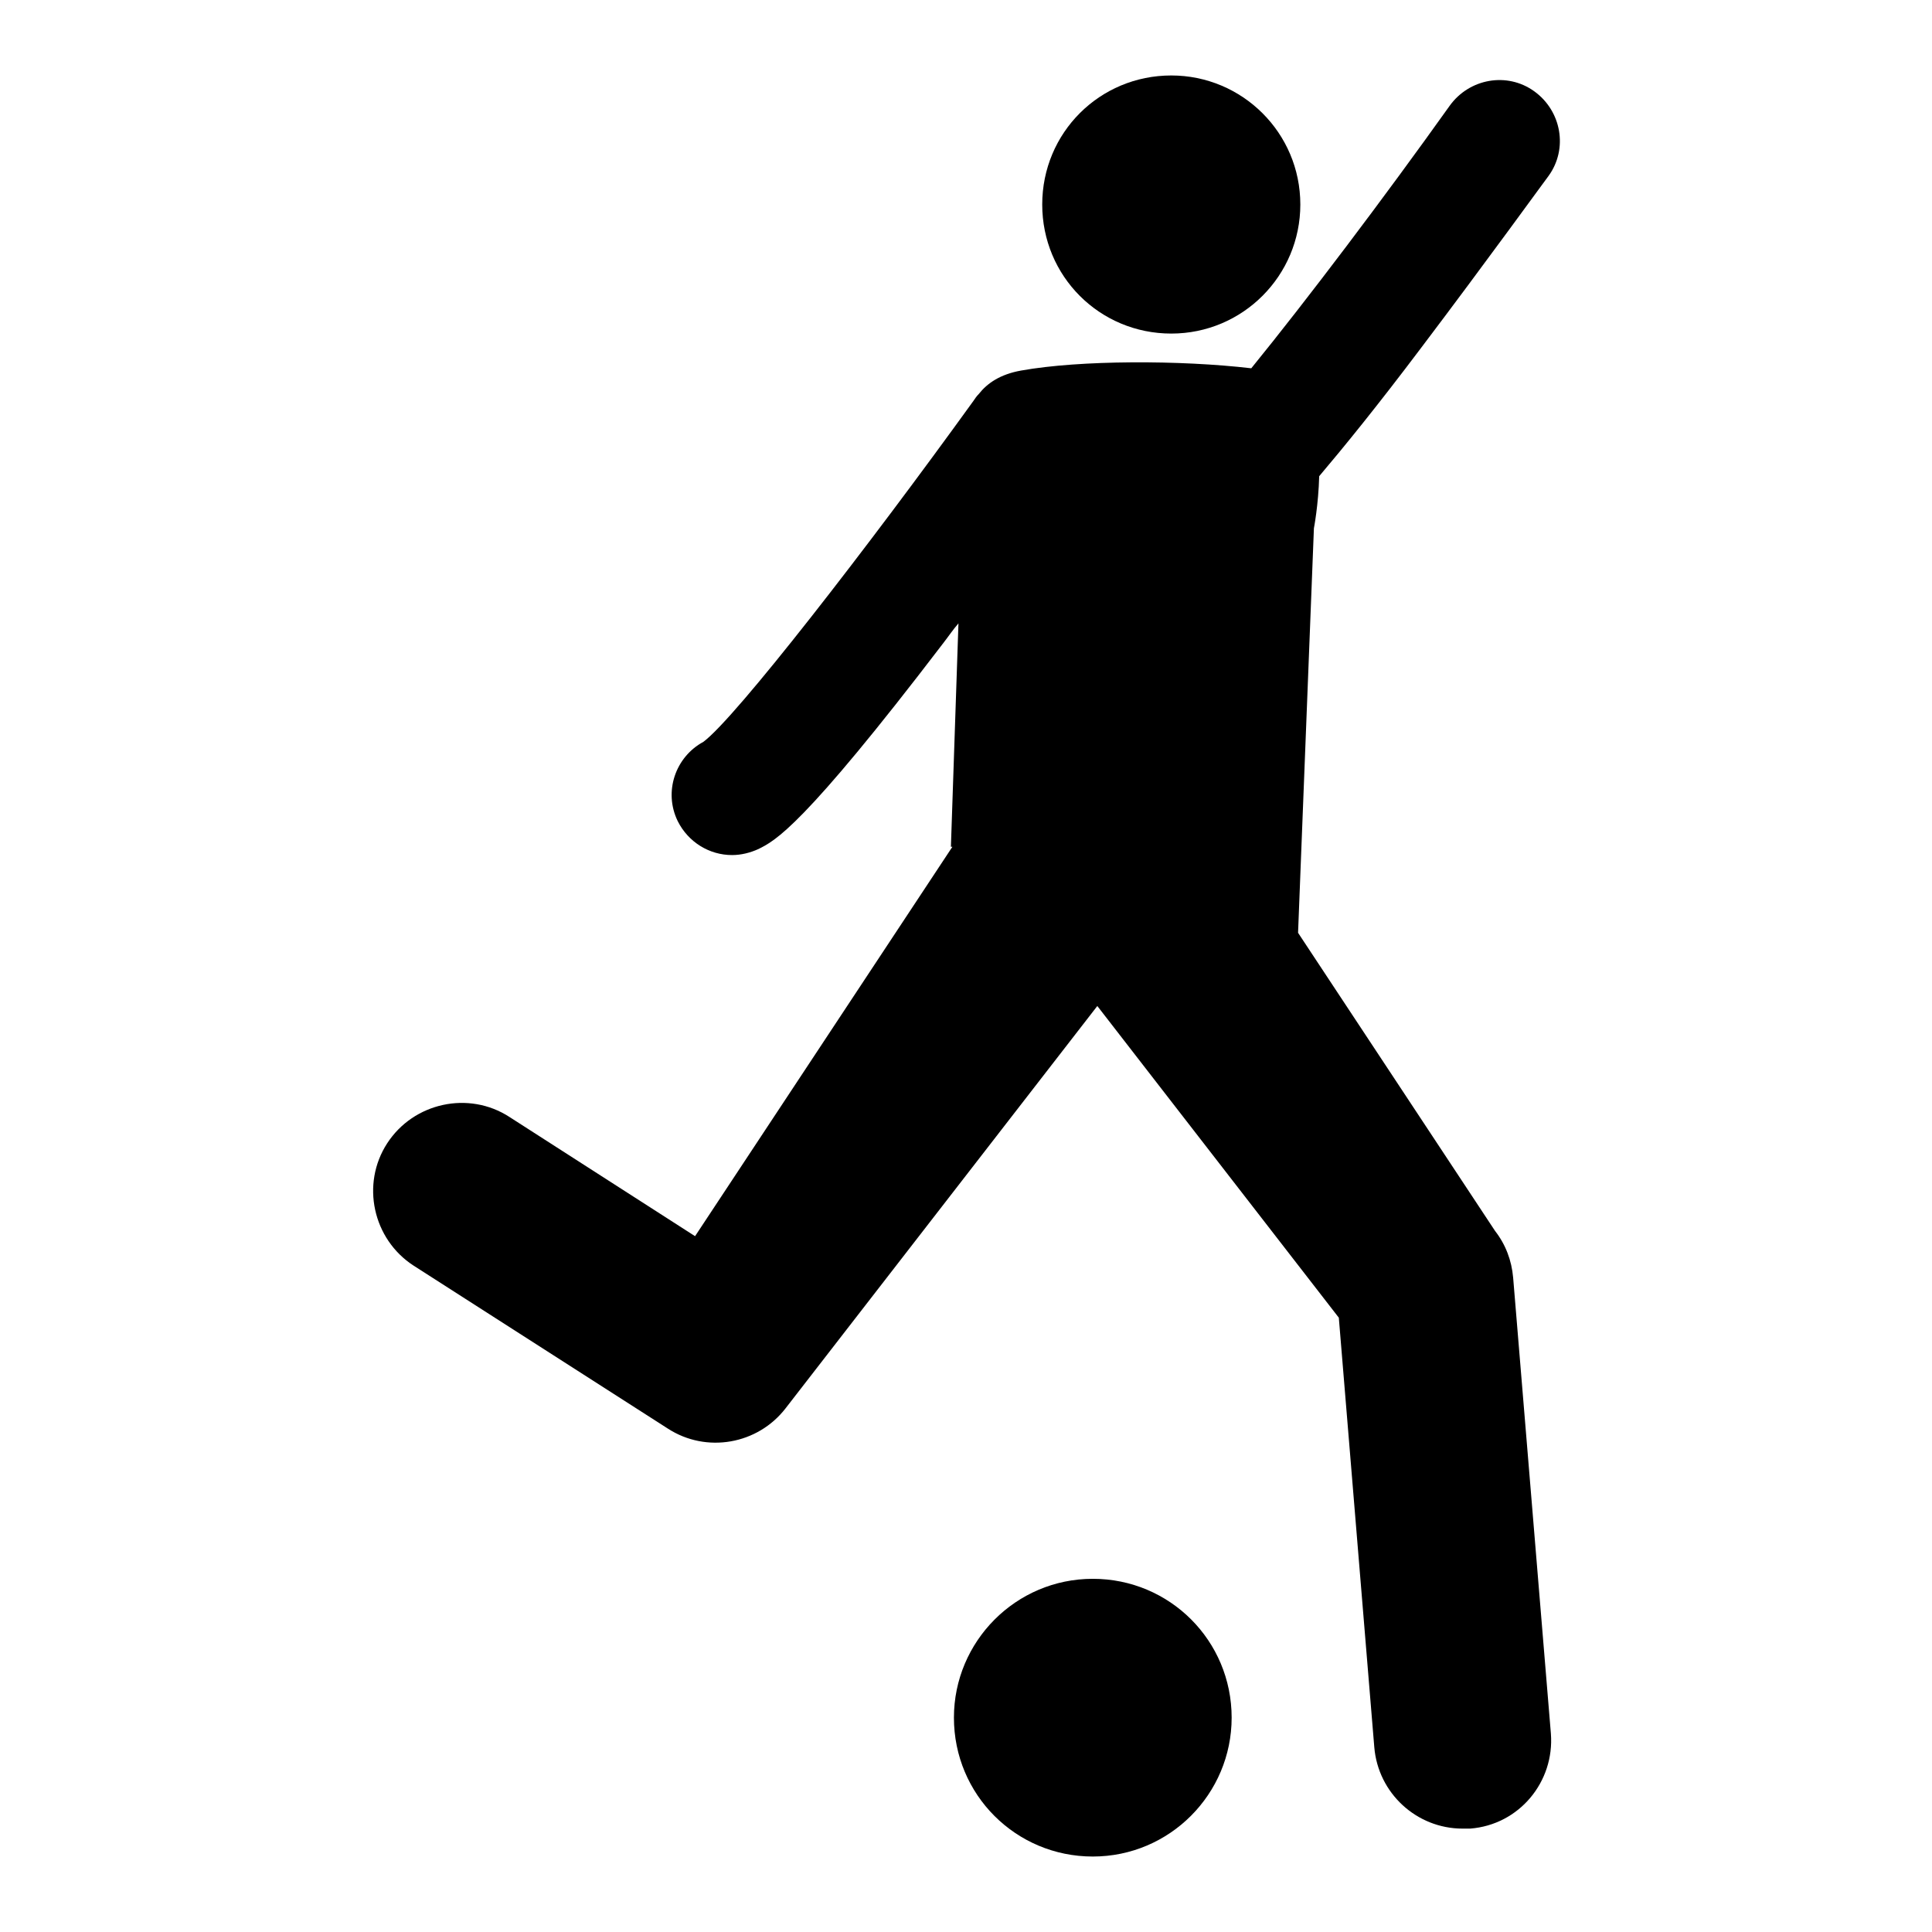 <?xml version="1.0" encoding="utf-8"?>
<!-- Svg Vector Icons : http://www.onlinewebfonts.com/icon -->
<!DOCTYPE svg PUBLIC "-//W3C//DTD SVG 1.1//EN" "http://www.w3.org/Graphics/SVG/1.1/DTD/svg11.dtd">
<svg version="1.1" xmlns="http://www.w3.org/2000/svg" xmlns:xlink="http://www.w3.org/1999/xlink" x="0px" y="0px" viewBox="0 0 256 256" enable-background="new 0 0 256 256" xml:space="preserve">
<g><g><g><g><path fill="#000000" d="M155.2,10c9.4,0,17.1,7.6,17.1,17.1c0,9.4-7.6,17.1-17.1,17.1s-17.1-7.6-17.1-17.1C138.1,17.6,145.7,10,155.2,10z"/><path fill="#000000" d="M67.5,148c-5.4-3.5-12.7-1.9-16.2,3.5c-3.5,5.4-1.9,12.7,3.5,16.2l33.7,21.6c5.1,3.3,11.9,2.1,15.6-2.7l41.3-53.3l32,41.3l4.7,56.9c0.5,6.1,5.6,10.8,11.7,10.8c0.3,0,0.7,0,1,0c6.5-0.5,11.2-6.2,10.7-12.6l-5-60.4c-0.2-2.3-1-4.4-2.4-6.2l-26.1-39.5l2.1-53.6c0,0,0.6-3.1,0.7-6.9c3.3-3.9,7.7-9.3,13.5-17c8.7-11.5,16.8-22.7,16.9-22.8c2.6-3.6,1.7-8.6-1.9-11.2c-3.6-2.6-8.6-1.7-11.2,1.9c-8.7,12.2-18.9,25.7-26.3,34.8c-9.4-1.1-22.7-1.1-30.5,0.3c-2.8,0.5-4.5,1.7-5.6,3.1c-0.3,0.3-0.5,0.6-0.7,0.9C115,72.5,97.5,95.1,93.2,98.3c-3.7,2-5.3,6.6-3.4,10.5c1.4,2.8,4.2,4.5,7.2,4.5c1.2,0,2.4-0.3,3.5-0.8c2.2-1.1,5.8-2.8,24.5-27.3c0.7-0.9,1.3-1.8,2-2.6l-1,29.6l0.2,0l-34.1,51.6L67.5,148z"/><path fill="#000000" d="M144.8,209.2c10.2,0,18.4,8.2,18.4,18.4c0,10.1-8.2,18.4-18.4,18.4s-18.4-8.2-18.4-18.4C126.4,217.5,134.6,209.2,144.8,209.2z"/></g></g><g></g><g></g><g></g><g></g><g></g><g></g><g></g><g></g><g></g><g></g><g></g><g></g><g></g><g></g><g></g></g></g>
</svg>